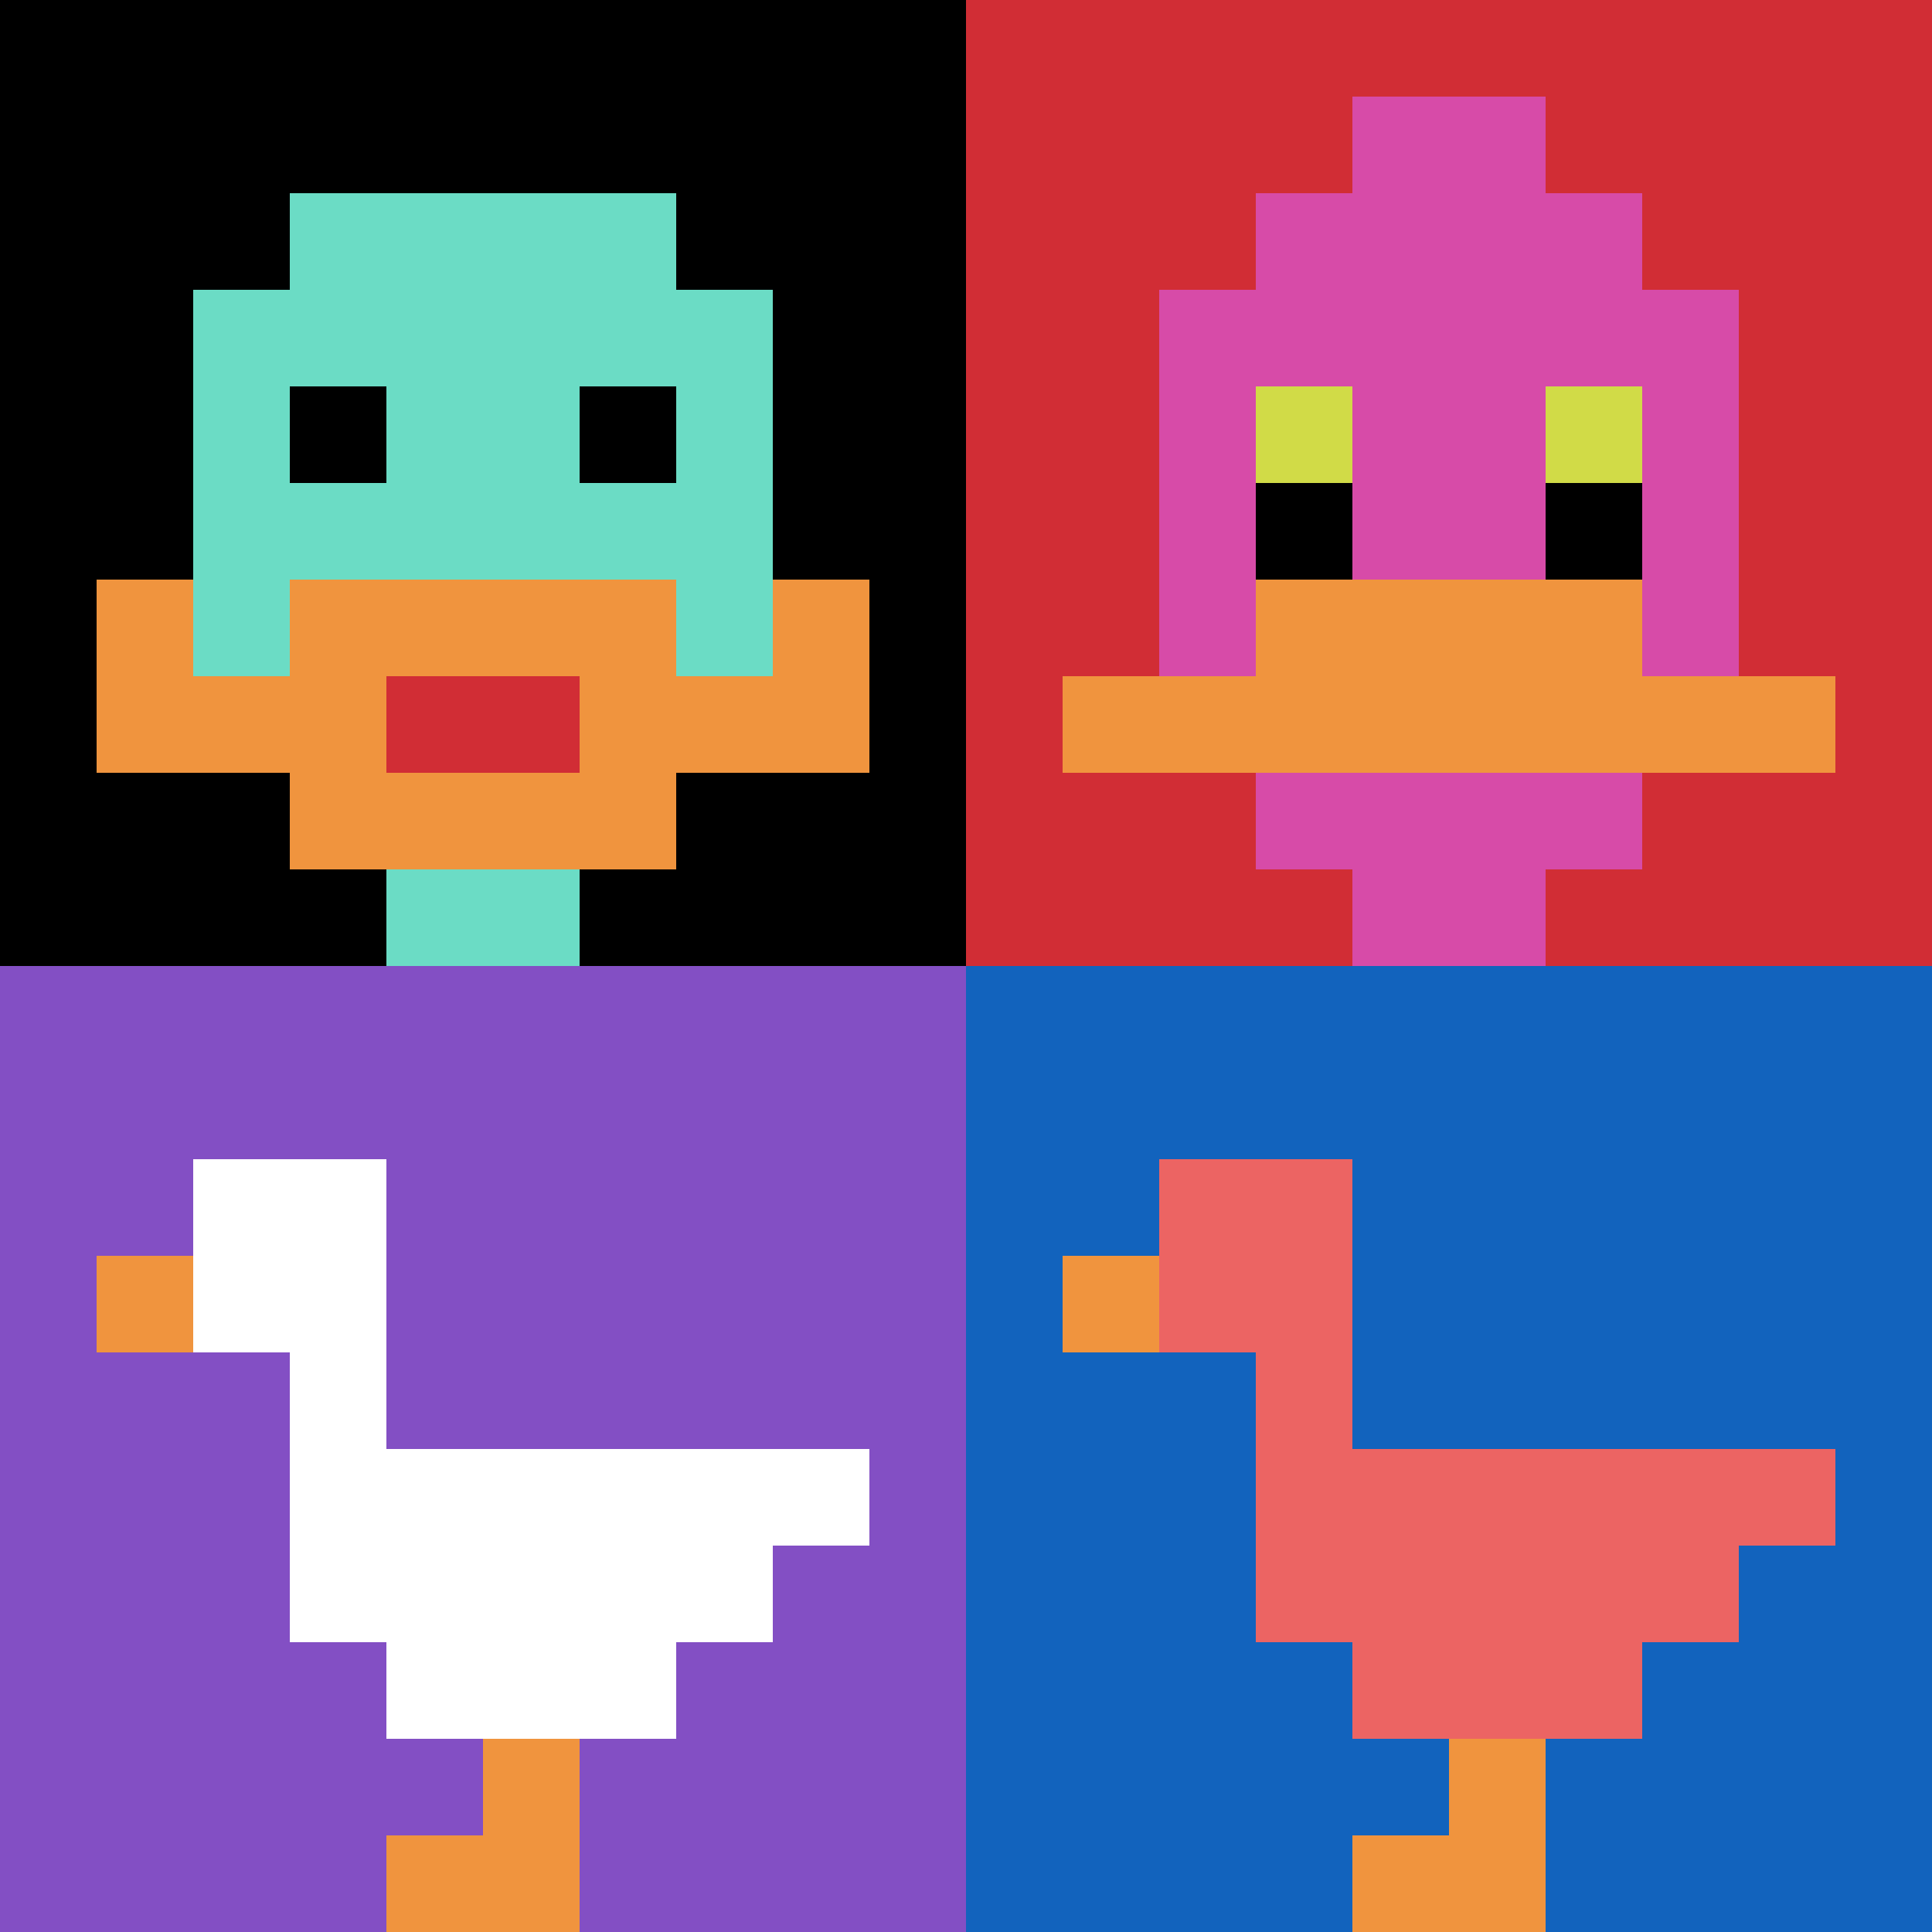 <svg xmlns="http://www.w3.org/2000/svg" version="1.1" width="1273" height="1273"><title>'goose-pfp-576641' by Dmitri Cherniak</title><desc>seed=576641
backgroundColor=#ffffff
padding=20
innerPadding=0
timeout=500
dimension=2
border=false
Save=function(){return n.handleSave()}
frame=13

Rendered at Sun Sep 15 2024 21:37:20 GMT+0800 (中国标准时间)
Generated in 1ms
</desc><defs></defs><rect width="100%" height="100%" fill="#ffffff"></rect><g><g id="0-0"><rect x="0" y="0" height="636.5" width="636.5" fill="#000000"></rect><g><rect id="0-0-3-2-4-7" x="190.95" y="127.3" width="254.6" height="445.55" fill="#6BDCC5"></rect><rect id="0-0-2-3-6-5" x="127.3" y="190.95" width="381.9" height="318.25" fill="#6BDCC5"></rect><rect id="0-0-4-8-2-2" x="254.6" y="509.2" width="127.3" height="127.3" fill="#6BDCC5"></rect><rect id="0-0-1-6-8-1" x="63.65" y="381.9" width="509.2" height="63.65" fill="#6BDCC5"></rect><rect id="0-0-1-7-8-1" x="63.65" y="445.55" width="509.2" height="63.65" fill="#F0943E"></rect><rect id="0-0-3-6-4-3" x="190.95" y="381.9" width="254.6" height="190.95" fill="#F0943E"></rect><rect id="0-0-4-7-2-1" x="254.6" y="445.55" width="127.3" height="63.65" fill="#D12D35"></rect><rect id="0-0-1-6-1-2" x="63.65" y="381.9" width="63.65" height="127.3" fill="#F0943E"></rect><rect id="0-0-8-6-1-2" x="509.2" y="381.9" width="63.65" height="127.3" fill="#F0943E"></rect><rect id="0-0-3-4-1-1" x="190.95" y="254.6" width="63.65" height="63.65" fill="#000000"></rect><rect id="0-0-6-4-1-1" x="381.9" y="254.6" width="63.65" height="63.65" fill="#000000"></rect></g><rect x="0" y="0" stroke="white" stroke-width="0" height="636.5" width="636.5" fill="none"></rect></g><g id="1-0"><rect x="636.5" y="0" height="636.5" width="636.5" fill="#D12D35"></rect><g><rect id="636.5-0-3-2-4-7" x="827.45" y="127.3" width="254.6" height="445.55" fill="#D74BA8"></rect><rect id="636.5-0-2-3-6-5" x="763.8" y="190.95" width="381.9" height="318.25" fill="#D74BA8"></rect><rect id="636.5-0-4-8-2-2" x="891.1" y="509.2" width="127.3" height="127.3" fill="#D74BA8"></rect><rect id="636.5-0-1-7-8-1" x="700.15" y="445.55" width="509.2" height="63.65" fill="#F0943E"></rect><rect id="636.5-0-3-6-4-2" x="827.45" y="381.9" width="254.6" height="127.3" fill="#F0943E"></rect><rect id="636.5-0-3-4-1-1" x="827.45" y="254.6" width="63.65" height="63.65" fill="#D1DB47"></rect><rect id="636.5-0-6-4-1-1" x="1018.4" y="254.6" width="63.65" height="63.65" fill="#D1DB47"></rect><rect id="636.5-0-3-5-1-1" x="827.45" y="318.25" width="63.65" height="63.65" fill="#000000"></rect><rect id="636.5-0-6-5-1-1" x="1018.4" y="318.25" width="63.65" height="63.65" fill="#000000"></rect><rect id="636.5-0-4-1-2-2" x="891.1" y="63.65" width="127.3" height="127.3" fill="#D74BA8"></rect></g><rect x="636.5" y="0" stroke="white" stroke-width="0" height="636.5" width="636.5" fill="none"></rect></g><g id="0-1"><rect x="0" y="636.5" height="636.5" width="636.5" fill="#834FC4"></rect><g><rect id="0-636.5-2-2-2-2" x="127.3" y="763.8" width="127.3" height="127.3" fill="#ffffff"></rect><rect id="0-636.5-3-2-1-4" x="190.95" y="763.8" width="63.65" height="254.6" fill="#ffffff"></rect><rect id="0-636.5-4-5-5-1" x="254.6" y="954.75" width="318.25" height="63.65" fill="#ffffff"></rect><rect id="0-636.5-3-5-5-2" x="190.95" y="954.75" width="318.25" height="127.3" fill="#ffffff"></rect><rect id="0-636.5-4-5-3-3" x="254.6" y="954.75" width="190.95" height="190.95" fill="#ffffff"></rect><rect id="0-636.5-1-3-1-1" x="63.65" y="827.45" width="63.65" height="63.65" fill="#F0943E"></rect><rect id="0-636.5-5-8-1-2" x="318.25" y="1145.7" width="63.65" height="127.3" fill="#F0943E"></rect><rect id="0-636.5-4-9-2-1" x="254.6" y="1209.35" width="127.3" height="63.65" fill="#F0943E"></rect></g><rect x="0" y="636.5" stroke="white" stroke-width="0" height="636.5" width="636.5" fill="none"></rect></g><g id="1-1"><rect x="636.5" y="636.5" height="636.5" width="636.5" fill="#1263BD"></rect><g><rect id="636.5-636.5-2-2-2-2" x="763.8" y="763.8" width="127.3" height="127.3" fill="#EC6463"></rect><rect id="636.5-636.5-3-2-1-4" x="827.45" y="763.8" width="63.65" height="254.6" fill="#EC6463"></rect><rect id="636.5-636.5-4-5-5-1" x="891.1" y="954.75" width="318.25" height="63.65" fill="#EC6463"></rect><rect id="636.5-636.5-3-5-5-2" x="827.45" y="954.75" width="318.25" height="127.3" fill="#EC6463"></rect><rect id="636.5-636.5-4-5-3-3" x="891.1" y="954.75" width="190.95" height="190.95" fill="#EC6463"></rect><rect id="636.5-636.5-1-3-1-1" x="700.15" y="827.45" width="63.65" height="63.65" fill="#F0943E"></rect><rect id="636.5-636.5-5-8-1-2" x="954.75" y="1145.7" width="63.65" height="127.3" fill="#F0943E"></rect><rect id="636.5-636.5-4-9-2-1" x="891.1" y="1209.35" width="127.3" height="63.65" fill="#F0943E"></rect></g><rect x="636.5" y="636.5" stroke="white" stroke-width="0" height="636.5" width="636.5" fill="none"></rect></g></g></svg>